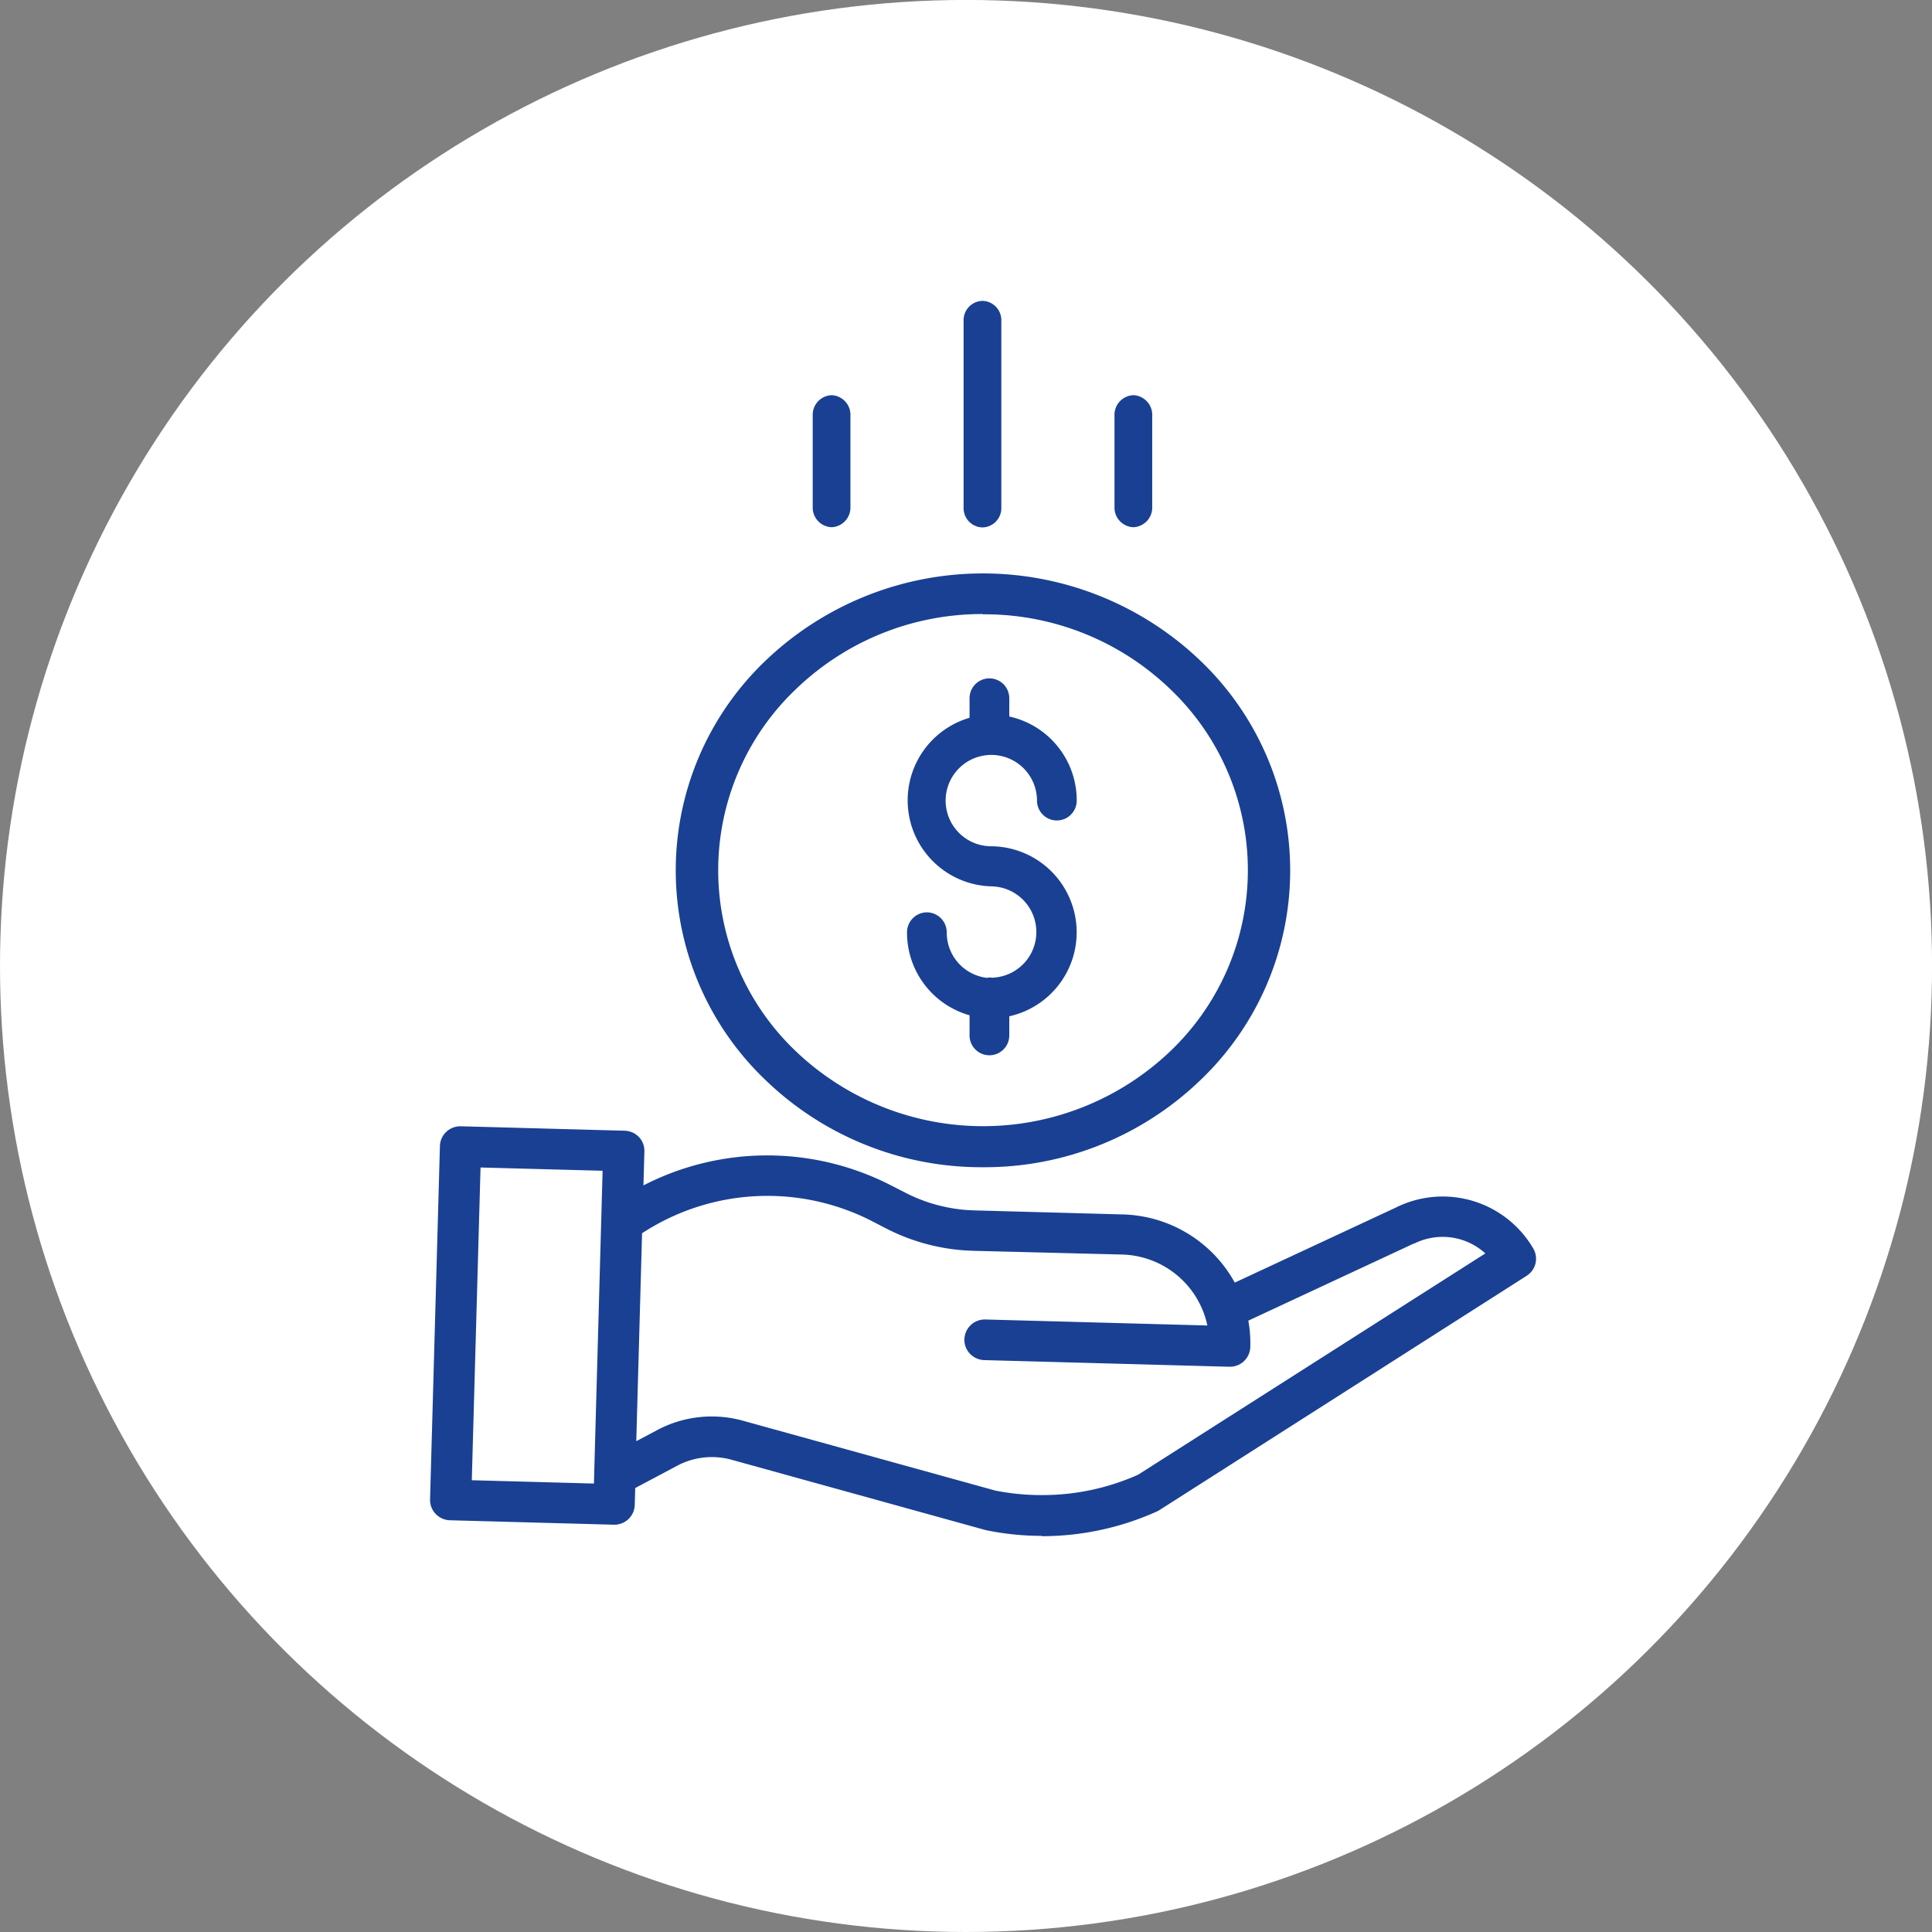 <svg xmlns="http://www.w3.org/2000/svg" width="36.671" height="36.671" viewBox="0 0 36.671 36.671">
  <rect x="0" y="0" width="36.671" height="36.671" fill="#808080" stroke="none"/>
  <defs>
    <style>
      .cls-1 {
        fill: #fff;
      }

      .cls-2 {
        fill: #194093;
      }
    </style>
  </defs>
  <g id="Grupo_19707" data-name="Grupo 19707" transform="translate(-558 -4042)">
    <circle id="Elipse_483" data-name="Elipse 483" class="cls-1" cx="18.336" cy="18.336" r="18.336" transform="translate(558 4078.671) rotate(-90)"/>
    <g id="save-money" transform="translate(566.163 4047.711)">
      <path id="Path" class="cls-2" d="M1.642,5.689a.355.355,0,0,0-.129,0,.864.864,0,0,1-.759-.861.38.38,0,0,0-.377-.382A.38.38,0,0,0,0,4.823,1.631,1.631,0,0,0,1.187,6.4v.382a.377.377,0,1,0,.754,0V6.419a1.633,1.633,0,0,0-.33-3.227.867.867,0,1,1,.856-.867.377.377,0,1,0,.754,0A1.629,1.629,0,0,0,1.941.729V.382a.377.377,0,1,0-.754,0V.753a1.633,1.633,0,0,0,.424,3.2.867.867,0,0,1,.031,1.732Z" transform="translate(9.053 7.16)"/>
      <path id="Shape" class="cls-2" d="M5.83,11.272A5.9,5.9,0,0,1,1.708,9.622a5.5,5.5,0,0,1,0-7.969,5.969,5.969,0,0,1,8.244,0,5.5,5.5,0,0,1,0,7.971A5.9,5.9,0,0,1,5.83,11.272Zm0-10.5A5.089,5.089,0,0,0,2.278,2.2a4.742,4.742,0,0,0,0,6.87,5.15,5.15,0,0,0,7.108,0,4.745,4.745,0,0,0,0-6.872A5.082,5.082,0,0,0,5.83.777Z" transform="translate(4.664 5.172)"/>
      <path id="Shape-2" data-name="Shape" class="cls-2" d="M11.61,7.774a5.225,5.225,0,0,1-1.052-.107l-.025-.006L5.725,6.33a1.4,1.4,0,0,0-1.031.111l-.8.425-.009.321a.386.386,0,0,1-.391.375H3.479L.38,7.478a.39.39,0,0,1-.274-.121A.38.38,0,0,1,0,7.082L.187.375A.386.386,0,0,1,.578,0H.589l3.1.084A.39.39,0,0,1,3.961.2.381.381,0,0,1,4.068.48l-.018.642a5.135,5.135,0,0,1,4.7,0l.288.147a3.032,3.032,0,0,0,1.284.327l2.826.077a2.5,2.5,0,0,1,2.126,1.294l3.061-1.426a1.99,1.99,0,0,1,2.607.783.384.384,0,0,1-.128.514l-6.97,4.447a.353.353,0,0,1-.048.026,5.307,5.307,0,0,1-2.174.469H11.61ZM5.349,5.508h0a2.189,2.189,0,0,1,.588.08l4.794,1.327A4.5,4.5,0,0,0,11.618,7a4.453,4.453,0,0,0,1.822-.387l6.59-4.2a1.2,1.2,0,0,0-.811-.314,1.213,1.213,0,0,0-.539.127l-.009,0-3.14,1.463a2.4,2.4,0,0,1,.038.5.387.387,0,0,1-.39.375h-.011l-4.646-.126a.39.39,0,0,1-.273-.12.381.381,0,0,1-.107-.276.387.387,0,0,1,.391-.375h.011l4.21.114a1.7,1.7,0,0,0-1.629-1.347L10.3,2.363a3.84,3.84,0,0,1-1.622-.413L8.388,1.8a4.347,4.347,0,0,0-4.364.23l-.11,3.947.411-.218A2.192,2.192,0,0,1,5.349,5.508ZM.958.782.792,6.718l2.318.063L3.275.844Z" transform="translate(0 15.667)"/>
      <path id="Path-2" data-name="Path" class="cls-2" d="M.716,3.922V.374A.366.366,0,0,0,.358,0,.366.366,0,0,0,0,.374V3.922A.366.366,0,0,0,.358,4.3.366.366,0,0,0,.716,3.922Z" transform="translate(10.127)"/>
      <path id="Path-3" data-name="Path" class="cls-2" d="M.716,2.12V.386A.373.373,0,0,0,.358,0,.373.373,0,0,0,0,.386V2.12a.373.373,0,0,0,.358.386A.373.373,0,0,0,.716,2.12Z" transform="translate(12.991 1.79)"/>
      <path id="Path-4" data-name="Path" class="cls-2" d="M.716,2.12V.386A.373.373,0,0,0,.358,0,.373.373,0,0,0,0,.386V2.12a.373.373,0,0,0,.358.386A.373.373,0,0,0,.716,2.12Z" transform="translate(7.263 1.79)"/>
    </g>
  </g>
</svg>
